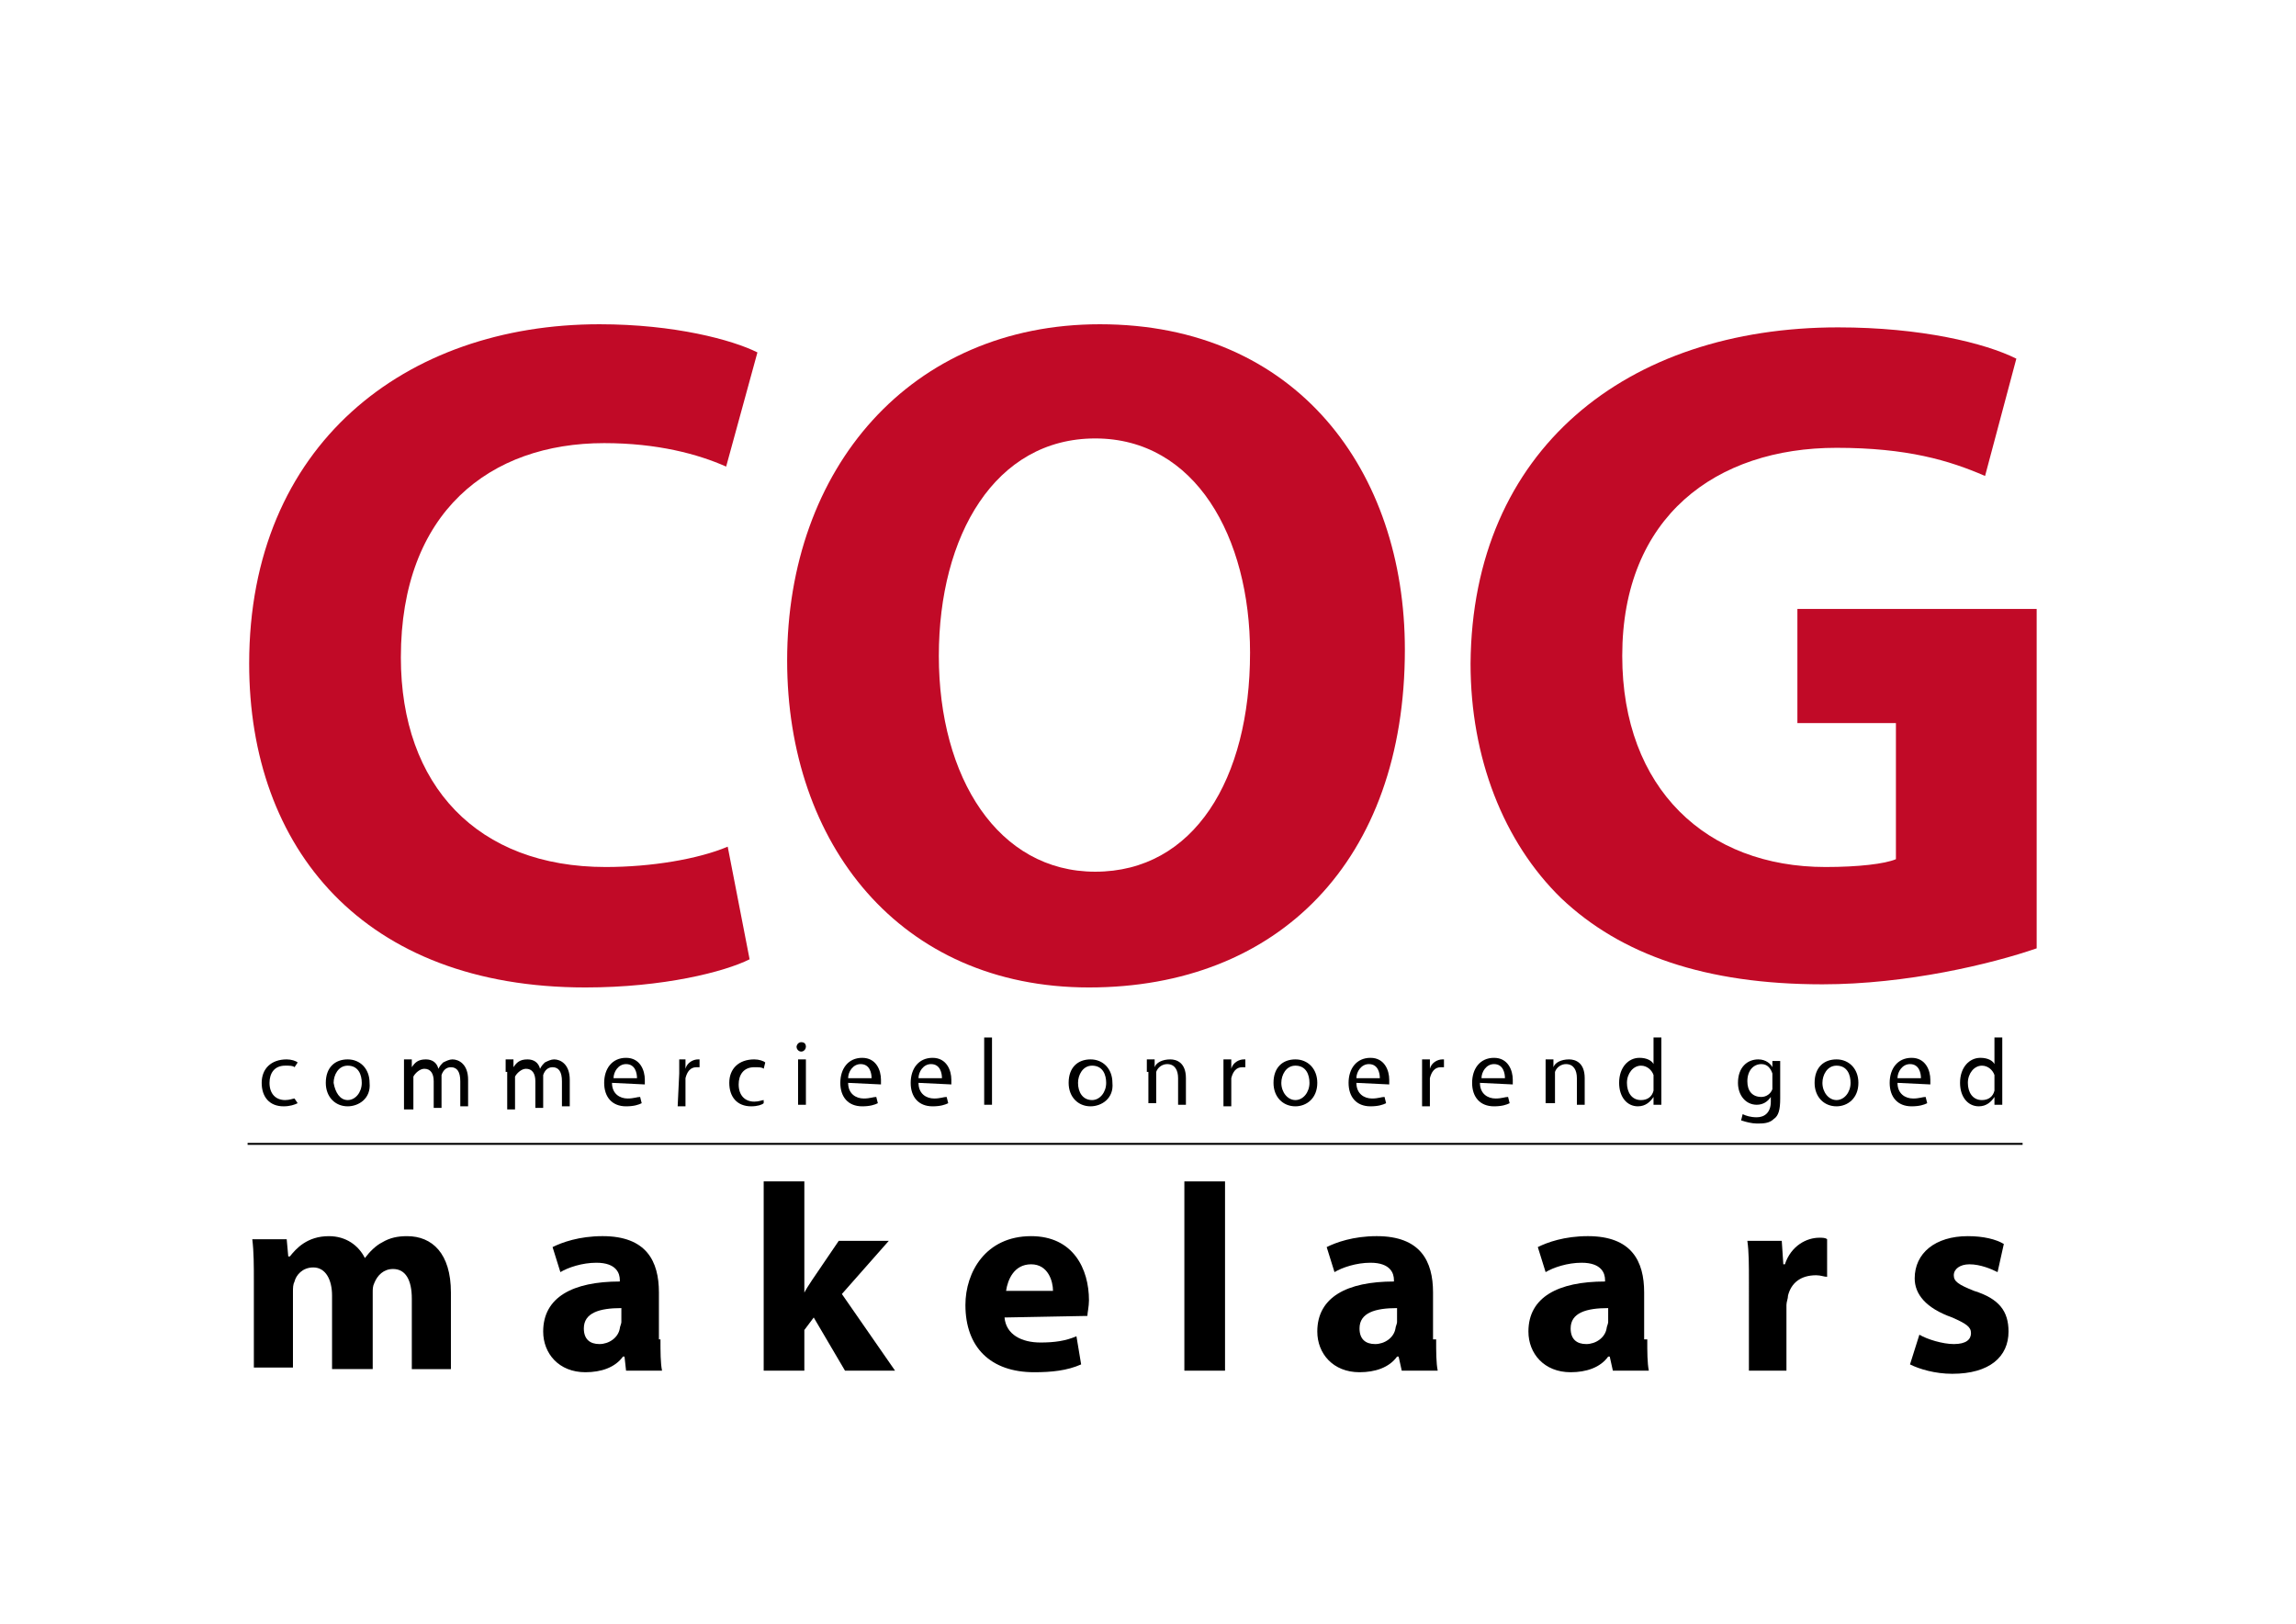 <?xml version="1.0" encoding="utf-8"?>
<!-- Generator: Adobe Illustrator 15.0.0, SVG Export Plug-In . SVG Version: 6.00 Build 0)  -->
<!DOCTYPE svg PUBLIC "-//W3C//DTD SVG 1.1//EN" "http://www.w3.org/Graphics/SVG/1.1/DTD/svg11.dtd">
<svg version="1.1" id="Layer_1" xmlns="http://www.w3.org/2000/svg" xmlns:xlink="http://www.w3.org/1999/xlink" x="0px" y="0px"
	 width="841.889px" height="595.281px" viewBox="0 0 841.889 595.281" enable-background="new 0 0 841.889 595.281"
	 xml:space="preserve">
<g>
	<g>
		<path fill="#C10A27" d="M274.864,351.694c-9.176,4.586-31.538,10.321-60.211,10.321c-81.428,0-123.29-51.037-123.29-118.702
			c0-80.282,57.345-124.437,128.45-124.437c27.525,0,48.742,5.734,57.917,10.321l-11.469,41.861
			c-10.321-4.588-25.229-8.603-44.728-8.603c-41.86,0-74.547,25.231-74.547,78.562c0,47.021,28.099,76.842,75.119,76.842
			c16.63,0,33.834-2.868,44.729-7.456L274.864,351.694z"/>
		<path fill="#C10A27" d="M399.299,362.015c-69.387,0-110.673-52.757-110.673-119.851c0-70.532,45.301-123.288,114.688-123.288
			c72.252,0,111.819,53.903,111.819,119.274C515.133,315.566,468.685,362.015,399.299,362.015L399.299,362.015z M401.593,319.58
			c36.126,0,56.77-33.833,56.77-80.28c0-42.435-20.069-78.562-56.77-78.562s-57.344,35.553-57.344,79.708
			C344.249,285.175,366.04,319.58,401.593,319.58L401.593,319.58z"/>
		<path fill="#C10A27" d="M746.801,347.678c-16.629,5.732-47.597,13.188-78.562,13.188c-43.008,0-73.974-10.895-95.765-31.538
			c-21.216-20.645-33.259-51.61-33.259-86.017c0.573-78.562,57.344-123.289,134.758-123.289c30.393,0,53.903,5.734,65.372,11.469
			l-11.469,43.007c-13.188-5.733-28.674-10.321-54.478-10.321c-44.153,0-78.561,25.23-78.561,76.267
			c0,48.743,30.966,77.415,74.546,77.415c12.042,0,21.792-1.146,25.805-2.868v-49.889h-36.126V223.24h87.735v124.438H746.801z"/>
	</g>
	<g>
		<g>
			<path d="M93.084,469.821c0-5.734,0-10.896-0.574-15.483h12.616l0.574,6.309h0.572c2.295-2.866,6.31-7.454,14.336-7.454
				c6.309,0,10.896,3.44,13.189,8.029l0,0c1.721-2.295,4.014-4.589,6.308-5.736c2.867-1.72,5.734-2.293,9.175-2.293
				c9.176,0,16.058,6.307,16.058,20.645v28.098h-14.335V476.13c0-6.882-2.295-10.896-6.882-10.896c-3.441,0-5.734,2.293-6.882,5.161
				c-0.573,1.147-0.573,2.295-0.573,3.44v28.098h-14.909v-26.95c0-5.735-2.294-10.323-6.881-10.323
				c-4.016,0-6.309,2.867-6.881,5.162c-0.574,1.146-0.574,2.293-0.574,4.015v27.525H93.084V469.821z"/>
			<path d="M242.178,491.038c0,4.589,0,8.602,0.573,11.47h-13.189l-0.574-5.161h-0.572c-2.868,4.016-8.028,5.733-13.764,5.733
				c-9.749,0-15.482-6.882-15.482-14.909c0-12.614,10.895-18.35,28.099-18.35v-0.574c0-2.293-1.146-6.307-8.603-6.307
				c-5.16,0-10.321,1.721-13.189,3.44l-2.867-9.177c3.44-1.721,9.749-4.014,18.351-4.014c16.057,0,20.645,9.175,20.645,20.644
				v17.203L242.178,491.038L242.178,491.038z M227.842,479.568c-8.028,0-13.763,1.721-13.763,7.456c0,4.014,2.294,5.733,5.733,5.733
				c3.441,0,6.881-2.293,7.456-5.733c0-0.573,0.573-1.721,0.573-2.295V479.568L227.842,479.568z"/>
		</g>
		<path d="M294.36,474.982L294.36,474.982c1.147-2.293,2.294-4.016,3.441-5.735l9.749-14.335h18.35l-17.203,19.496l19.497,28.1
			h-18.351l-11.468-19.496l-3.441,4.587v14.909h-14.909v-69.387h14.909v41.861H294.36L294.36,474.982z"/>
		<g>
			<path d="M368.333,483.01c0.574,6.307,6.308,9.175,13.188,9.175c5.161,0,9.175-0.573,13.189-2.293l1.721,10.321
				c-5.161,2.293-10.896,2.865-17.204,2.865c-16.057,0-25.23-9.175-25.23-24.658c0-12.04,7.455-25.229,24.084-25.229
				c15.482,0,21.217,12.042,21.217,23.512c0,2.293-0.573,4.586-0.573,5.733L368.333,483.01z M386.111,473.26
				c0-3.439-1.721-9.747-8.028-9.747c-6.309,0-8.603,5.732-9.175,9.747H386.111z"/>
			<path d="M434.279,433.121h14.909v69.387h-14.909V433.121z"/>
			<path d="M526.602,491.038c0,4.589,0,8.602,0.573,11.47h-13.189l-1.146-5.161h-0.573c-2.867,4.016-8.028,5.733-13.762,5.733
				c-9.748,0-15.483-6.882-15.483-14.909c0-12.614,10.895-18.35,28.099-18.35v-0.574c0-2.293-1.146-6.307-8.602-6.307
				c-5.161,0-10.322,1.721-13.19,3.44l-2.865-9.177c3.44-1.721,9.749-4.014,18.35-4.014c16.057,0,20.645,9.175,20.645,20.644v17.203
				L526.602,491.038L526.602,491.038z M512.266,479.568c-8.028,0-13.762,1.721-13.762,7.456c0,4.014,2.294,5.733,5.732,5.733
				c3.44,0,6.882-2.293,7.455-5.733c0-0.573,0.573-1.721,0.573-2.295L512.266,479.568L512.266,479.568z"/>
			<path d="M604.015,491.038c0,4.589,0,8.602,0.574,11.47H591.4l-1.146-5.161h-0.573c-2.867,4.016-8.027,5.733-13.763,5.733
				c-9.748,0-15.482-6.882-15.482-14.909c0-12.614,10.894-18.35,28.099-18.35v-0.574c0-2.293-1.146-6.307-8.602-6.307
				c-5.161,0-10.322,1.721-13.19,3.44l-2.865-9.177c3.44-1.721,9.748-4.014,18.35-4.014c16.057,0,20.644,9.175,20.644,20.644v17.203
				L604.015,491.038L604.015,491.038z M589.68,479.568c-8.027,0-13.764,1.721-13.764,7.456c0,4.014,2.295,5.733,5.735,5.733
				c3.439,0,6.88-2.293,7.454-5.733c0-0.573,0.573-1.721,0.573-2.295L589.68,479.568L589.68,479.568z"/>
			<path d="M641.288,470.394c0-6.881,0-11.469-0.573-15.482h12.615l0.573,8.603h0.574c2.293-6.882,8.028-9.749,12.615-9.749
				c1.146,0,2.293,0,2.867,0.572V468.1c-1.147,0-2.294-0.573-4.015-0.573c-5.734,0-9.176,2.868-10.322,7.456
				c0,1.146-0.573,2.293-0.573,3.438v24.086h-13.763L641.288,470.394L641.288,470.394z"/>
		</g>
		<path d="M703.793,489.317c2.867,1.721,8.603,3.44,12.615,3.44c4.588,0,6.308-1.721,6.308-4.014c0-2.294-1.72-3.44-6.88-5.733
			c-9.749-3.442-13.764-8.604-13.764-14.337c0-9.177,7.455-15.482,19.496-15.482c5.735,0,10.322,1.146,13.189,2.866l-2.294,10.323
			c-2.293-1.147-6.308-2.867-10.32-2.867c-3.441,0-5.735,1.72-5.735,4.013c0,2.295,1.722,3.44,7.454,5.734
			c9.177,2.867,12.616,7.455,12.616,14.909c0,9.176-6.882,15.483-20.644,15.483c-6.309,0-12.043-1.722-15.482-3.439L703.793,489.317
			z"/>
	</g>
	<line fill="none" stroke="#000000" stroke-width="0.709" x1="90.79" y1="419.359" x2="741.64" y2="419.359"/>
	<g>
		<path d="M109.14,404.449c-1.146,0.573-2.868,1.146-5.161,1.146c-5.161,0-8.027-3.44-8.027-8.602s3.439-8.602,9.175-8.602
			c1.72,0,3.44,0.574,4.014,1.146l-1.146,1.721c-0.574-0.572-1.722-0.572-3.44-0.572c-4.014,0-5.734,2.866-5.734,6.307
			c0,4.016,2.293,6.309,5.734,6.309c1.719,0,2.867-0.572,3.44-0.572L109.14,404.449z"/>
		<g>
			<path d="M127.49,405.594c-4.588,0-8.028-3.44-8.028-8.602c0-5.733,3.439-8.602,8.028-8.602c4.588,0,8.027,3.439,8.027,8.602
				C136.092,402.729,131.505,405.594,127.49,405.594L127.49,405.594z M127.49,403.302c2.867,0,5.16-2.865,5.16-6.309
				c0-2.865-1.146-6.307-5.16-6.307c-3.441,0-5.16,3.44-5.16,6.307C122.903,400.436,124.623,403.302,127.49,403.302L127.49,403.302z
				"/>
			<path d="M148.134,392.98c0-1.721,0-2.868,0-4.588h2.868v2.867l0,0c1.146-1.721,2.293-2.867,5.16-2.867
				c2.293,0,4.014,1.146,4.587,3.439l0,0c0.574-1.146,1.146-1.721,1.72-2.293c1.147-0.572,2.294-1.146,3.441-1.146
				c2.293,0,5.732,1.72,5.732,7.456v9.746h-2.867v-9.174c0-3.44-1.146-5.161-3.439-5.161c-1.721,0-2.868,1.146-3.44,2.868
				c0,0.572,0,1.146,0,1.721v10.321h-2.868v-9.749c0-2.867-1.146-4.589-3.44-4.589c-1.721,0-3.44,1.722-4.015,2.868
				c0,0.572,0,1.147,0,1.721v10.32h-3.439L148.134,392.98L148.134,392.98z"/>
			<path d="M185.407,392.98c0-1.721,0-2.868,0-4.588h2.866v2.867l0,0c1.146-1.721,2.294-2.867,5.161-2.867
				c2.294,0,4.015,1.146,4.587,3.439l0,0c0.574-1.146,1.147-1.721,1.722-2.293c1.146-0.572,2.293-1.146,3.439-1.146
				c2.294,0,5.735,1.72,5.735,7.456v9.746h-2.868v-9.174c0-3.44-1.147-5.161-3.44-5.161c-1.72,0-2.866,1.146-3.439,2.868
				c0,0.572,0,1.146,0,1.721v10.321h-2.868v-9.749c0-2.867-1.146-4.589-3.44-4.589c-1.721,0-3.44,1.722-4.014,2.868
				c0,0.572,0,1.147,0,1.721v10.32h-2.867V392.98H185.407z"/>
			<path d="M224.401,396.994c0,4.016,2.868,5.735,5.734,5.735c2.293,0,3.44-0.575,4.587-0.575l0.574,2.295
				c-1.146,0.573-2.867,1.146-5.734,1.146c-5.161,0-8.027-3.44-8.027-8.602s2.866-9.175,8.027-9.175s6.881,4.588,6.881,8.029
				c0,0.572,0,1.146,0,1.72L224.401,396.994z M233.575,395.273c0-1.72-0.574-5.161-4.015-5.161c-2.867,0-4.588,2.868-4.588,5.161
				H233.575z"/>
		</g>
		<path d="M249.059,393.553c0-1.722,0-3.441,0-5.161h2.293v3.439l0,0c0.574-2.293,2.868-3.439,4.588-3.439c0.573,0,0.573,0,0.573,0
			v2.867c-0.573,0-0.573,0-1.146,0c-2.294,0-3.441,1.721-4.016,4.014c0,0.575,0,1.147,0,1.721v8.602h-2.867L249.059,393.553z"/>
		<g>
			<path d="M280.024,404.449c-0.573,0.573-2.293,1.146-4.587,1.146c-5.161,0-8.028-3.44-8.028-8.602s3.441-8.602,9.176-8.602
				c1.719,0,3.439,0.574,4.014,1.146l-0.574,2.293c-0.573-0.572-1.721-0.572-3.439-0.572c-4.016,0-5.734,2.868-5.734,6.309
				c0,4.014,2.293,6.31,5.734,6.31c1.719,0,2.866-0.575,3.439-0.575V404.449z"/>
			<path d="M293.787,385.526c1.146,0,1.72-1.146,1.72-1.72c0-1.147-0.574-1.723-1.72-1.723c-1.147,0-1.722,1.146-1.722,1.723
				C292.066,384.38,292.64,385.526,293.787,385.526L293.787,385.526z M295.507,405.022v-16.63h-2.867v16.63H295.507z"/>
			<path d="M310.99,396.994c0,4.016,2.867,5.735,5.734,5.735c2.294,0,3.441-0.575,4.588-0.575l0.573,2.295
				c-1.147,0.573-2.867,1.146-5.735,1.146c-5.161,0-8.027-3.44-8.027-8.602s2.866-9.175,8.027-9.175
				c5.162,0,6.882,4.588,6.882,8.029c0,0.572,0,1.146,0,1.72L310.99,396.994z M319.592,395.273c0-1.72-0.574-5.161-4.015-5.161
				c-2.867,0-4.588,2.868-4.588,5.161H319.592z"/>
			<path d="M336.794,396.994c0,4.016,2.867,5.735,5.733,5.735c2.293,0,3.441-0.575,4.589-0.575l0.572,2.295
				c-1.146,0.573-2.868,1.146-5.733,1.146c-5.162,0-8.029-3.44-8.029-8.602s2.867-9.175,8.029-9.175
				c5.161,0,6.881,4.588,6.881,8.029c0,0.572,0,1.146,0,1.72L336.794,396.994z M345.396,395.273c0-1.72-0.574-5.161-4.014-5.161
				c-2.867,0-4.588,2.868-4.588,5.161H345.396z"/>
			<path d="M360.879,380.366h2.867v24.656h-2.867V380.366z"/>
			<path d="M399.872,405.594c-4.587,0-8.028-3.44-8.028-8.602c0-5.733,3.441-8.602,8.028-8.602c4.588,0,8.027,3.439,8.027,8.602
				C408.474,402.729,403.886,405.594,399.872,405.594L399.872,405.594z M400.446,403.302c2.868,0,5.162-2.865,5.162-6.309
				c0-2.865-1.146-6.307-5.162-6.307c-3.439,0-5.16,3.44-5.16,6.307C395.285,400.436,397.005,403.302,400.446,403.302
				L400.446,403.302z"/>
			<path d="M420.516,392.98c0-1.721,0-2.868,0-4.588h2.868v2.867l0,0c0.571-1.721,2.867-2.867,5.732-2.867
				c2.294,0,5.734,1.146,5.734,6.881v9.749h-2.868v-9.749c0-2.866-1.146-5.161-4.014-5.161c-1.719,0-3.439,1.147-4.015,2.868
				c0,0.573,0,1.147,0,1.147v10.32h-2.865V392.98H420.516z"/>
		</g>
		<path d="M448.615,393.553c0-1.722,0-3.441,0-5.161h2.866v3.439l0,0c0.575-2.293,2.868-3.439,4.589-3.439c0.572,0,0.572,0,0.572,0
			v2.867c-0.572,0-0.572,0-1.146,0c-2.293,0-3.438,1.721-4.015,4.014c0,0.575,0,1.147,0,1.721v8.602h-2.866V393.553L448.615,393.553
			z"/>
		<path d="M474.991,405.594c-4.588,0-8.026-3.44-8.026-8.602c0-5.733,3.438-8.602,8.026-8.602c4.587,0,8.028,3.439,8.028,8.602
			C483.021,402.729,479.006,405.594,474.991,405.594L474.991,405.594z M474.991,403.302c2.867,0,5.16-2.865,5.16-6.309
			c0-2.865-1.146-6.307-5.16-6.307c-3.44,0-5.16,3.44-5.16,6.307C469.831,400.436,472.126,403.302,474.991,403.302L474.991,403.302z
			"/>
		<path d="M497.357,396.994c0,4.016,2.866,5.735,5.734,5.735c2.294,0,3.439-0.575,4.587-0.575l0.572,2.295
			c-1.146,0.573-2.865,1.146-5.732,1.146c-5.161,0-8.028-3.44-8.028-8.602s2.867-9.175,8.028-9.175c5.16,0,6.881,4.588,6.881,8.029
			c0,0.572,0,1.146,0,1.72L497.357,396.994z M505.957,395.273c0-1.72-0.572-5.161-4.014-5.161c-2.868,0-4.588,2.868-4.588,5.161
			H505.957z"/>
		<path d="M521.441,393.553c0-1.722,0-3.441,0-5.161h2.868v3.439l0,0c0.572-2.293,2.866-3.439,4.586-3.439c0.575,0,0.575,0,0.575,0
			v2.867c-0.575,0-0.575,0-1.148,0c-2.293,0-3.439,1.721-4.013,4.014c0,0.575,0,1.147,0,1.721v8.602h-2.868V393.553z"/>
		<g>
			<path d="M542.656,396.994c0,4.016,2.867,5.735,5.735,5.735c2.293,0,3.439-0.575,4.587-0.575l0.573,2.295
				c-1.146,0.573-2.867,1.146-5.734,1.146c-5.161,0-8.027-3.44-8.027-8.602s2.866-9.175,8.027-9.175s6.881,4.588,6.881,8.029
				c0,0.572,0,1.146,0,1.72L542.656,396.994z M551.832,395.273c0-1.72-0.572-5.161-4.015-5.161c-2.866,0-4.587,2.868-4.587,5.161
				H551.832z"/>
			<path d="M566.74,392.98c0-1.721,0-2.868,0-4.588h2.868v2.867l0,0c0.572-1.721,2.866-2.867,5.733-2.867
				c2.295,0,5.734,1.146,5.734,6.881v9.749h-2.867v-9.749c0-2.866-1.146-5.161-4.015-5.161c-1.721,0-3.438,1.147-4.015,2.868
				c0,0.573,0,1.147,0,1.147v10.32h-3.44L566.74,392.98L566.74,392.98z"/>
			<path d="M609.177,380.366v20.07c0,1.718,0,3.44,0,4.586h-2.867v-2.868l0,0c-1.147,1.724-2.867,3.44-5.734,3.44
				c-4.015,0-6.881-3.44-6.881-8.602c0-5.733,3.44-9.175,7.454-9.175c2.866,0,4.587,1.147,5.161,2.293l0,0v-9.746L609.177,380.366
				L609.177,380.366z M606.31,395.273c0-0.572,0-1.146,0-1.146c-0.574-1.722-2.295-3.44-4.588-3.44
				c-2.868,0-5.161,2.866-5.161,6.307c0,3.442,1.721,6.309,5.161,6.309c2.293,0,4.014-1.147,4.588-3.44c0-0.571,0-0.571,0-1.146
				V395.273z"/>
			<path d="M652.757,402.729c0,4.013-0.572,6.308-2.293,7.454c-1.723,1.72-4.016,1.72-6.309,1.72c-1.72,0-4.014-0.572-5.733-1.146
				l0.572-2.293c1.147,0.573,2.866,1.146,5.161,1.146c2.867,0,5.161-1.721,5.161-5.732v-1.724l0,0
				c-1.146,1.724-2.868,2.868-5.161,2.868c-4.014,0-6.881-3.44-6.881-8.028c0-5.733,3.439-8.602,7.454-8.602
				c2.866,0,4.588,1.72,5.161,2.867l0,0v-2.293h2.866c0,1.146,0,2.293,0,4.587L652.757,402.729L652.757,402.729z M649.891,394.701
				c0-0.572,0-1.146,0-1.146c-0.573-1.722-1.72-3.441-4.016-3.441c-2.866,0-5.16,2.295-5.16,6.31c0,3.439,1.722,5.732,5.16,5.732
				c1.721,0,3.441-1.146,4.016-2.865c0-0.574,0-1.146,0-1.721V394.701z"/>
		</g>
		<path d="M673.402,405.594c-4.588,0-8.029-3.44-8.029-8.602c0-5.733,3.441-8.602,8.029-8.602s8.027,3.439,8.027,8.602
			C681.429,402.729,677.414,405.594,673.402,405.594L673.402,405.594z M673.402,403.302c2.867,0,5.16-2.865,5.16-6.309
			c0-2.865-1.146-6.307-5.16-6.307c-3.439,0-5.161,3.44-5.161,6.307C668.24,400.436,670.532,403.302,673.402,403.302
			L673.402,403.302z"/>
		<path d="M695.766,396.994c0,4.016,2.867,5.735,5.734,5.735c2.293,0,3.439-0.575,4.587-0.575l0.573,2.295
			c-1.146,0.573-2.867,1.146-5.733,1.146c-5.161,0-8.029-3.44-8.029-8.602s2.868-9.175,8.029-9.175c5.159,0,6.881,4.588,6.881,8.029
			c0,0.572,0,1.146,0,1.72L695.766,396.994z M704.366,395.273c0-1.72-0.573-5.161-4.014-5.161c-2.868,0-4.588,2.868-4.588,5.161
			H704.366z"/>
		<path d="M734.187,380.366v20.07c0,1.718,0,3.44,0,4.586h-2.868v-2.868l0,0c-1.146,1.724-2.867,3.44-5.733,3.44
			c-4.016,0-6.882-3.44-6.882-8.602c0-5.733,3.441-9.175,7.455-9.175c2.866,0,4.587,1.147,5.16,2.293l0,0v-9.746L734.187,380.366
			L734.187,380.366z M731.319,395.273c0-0.572,0-1.146,0-1.146c-0.573-1.722-2.294-3.44-4.588-3.44
			c-2.867,0-5.161,2.866-5.161,6.307c0,3.442,1.722,6.309,5.161,6.309c2.294,0,4.015-1.147,4.588-3.44c0-0.571,0-0.571,0-1.146
			V395.273z"/>
	</g>
</g>
</svg>
